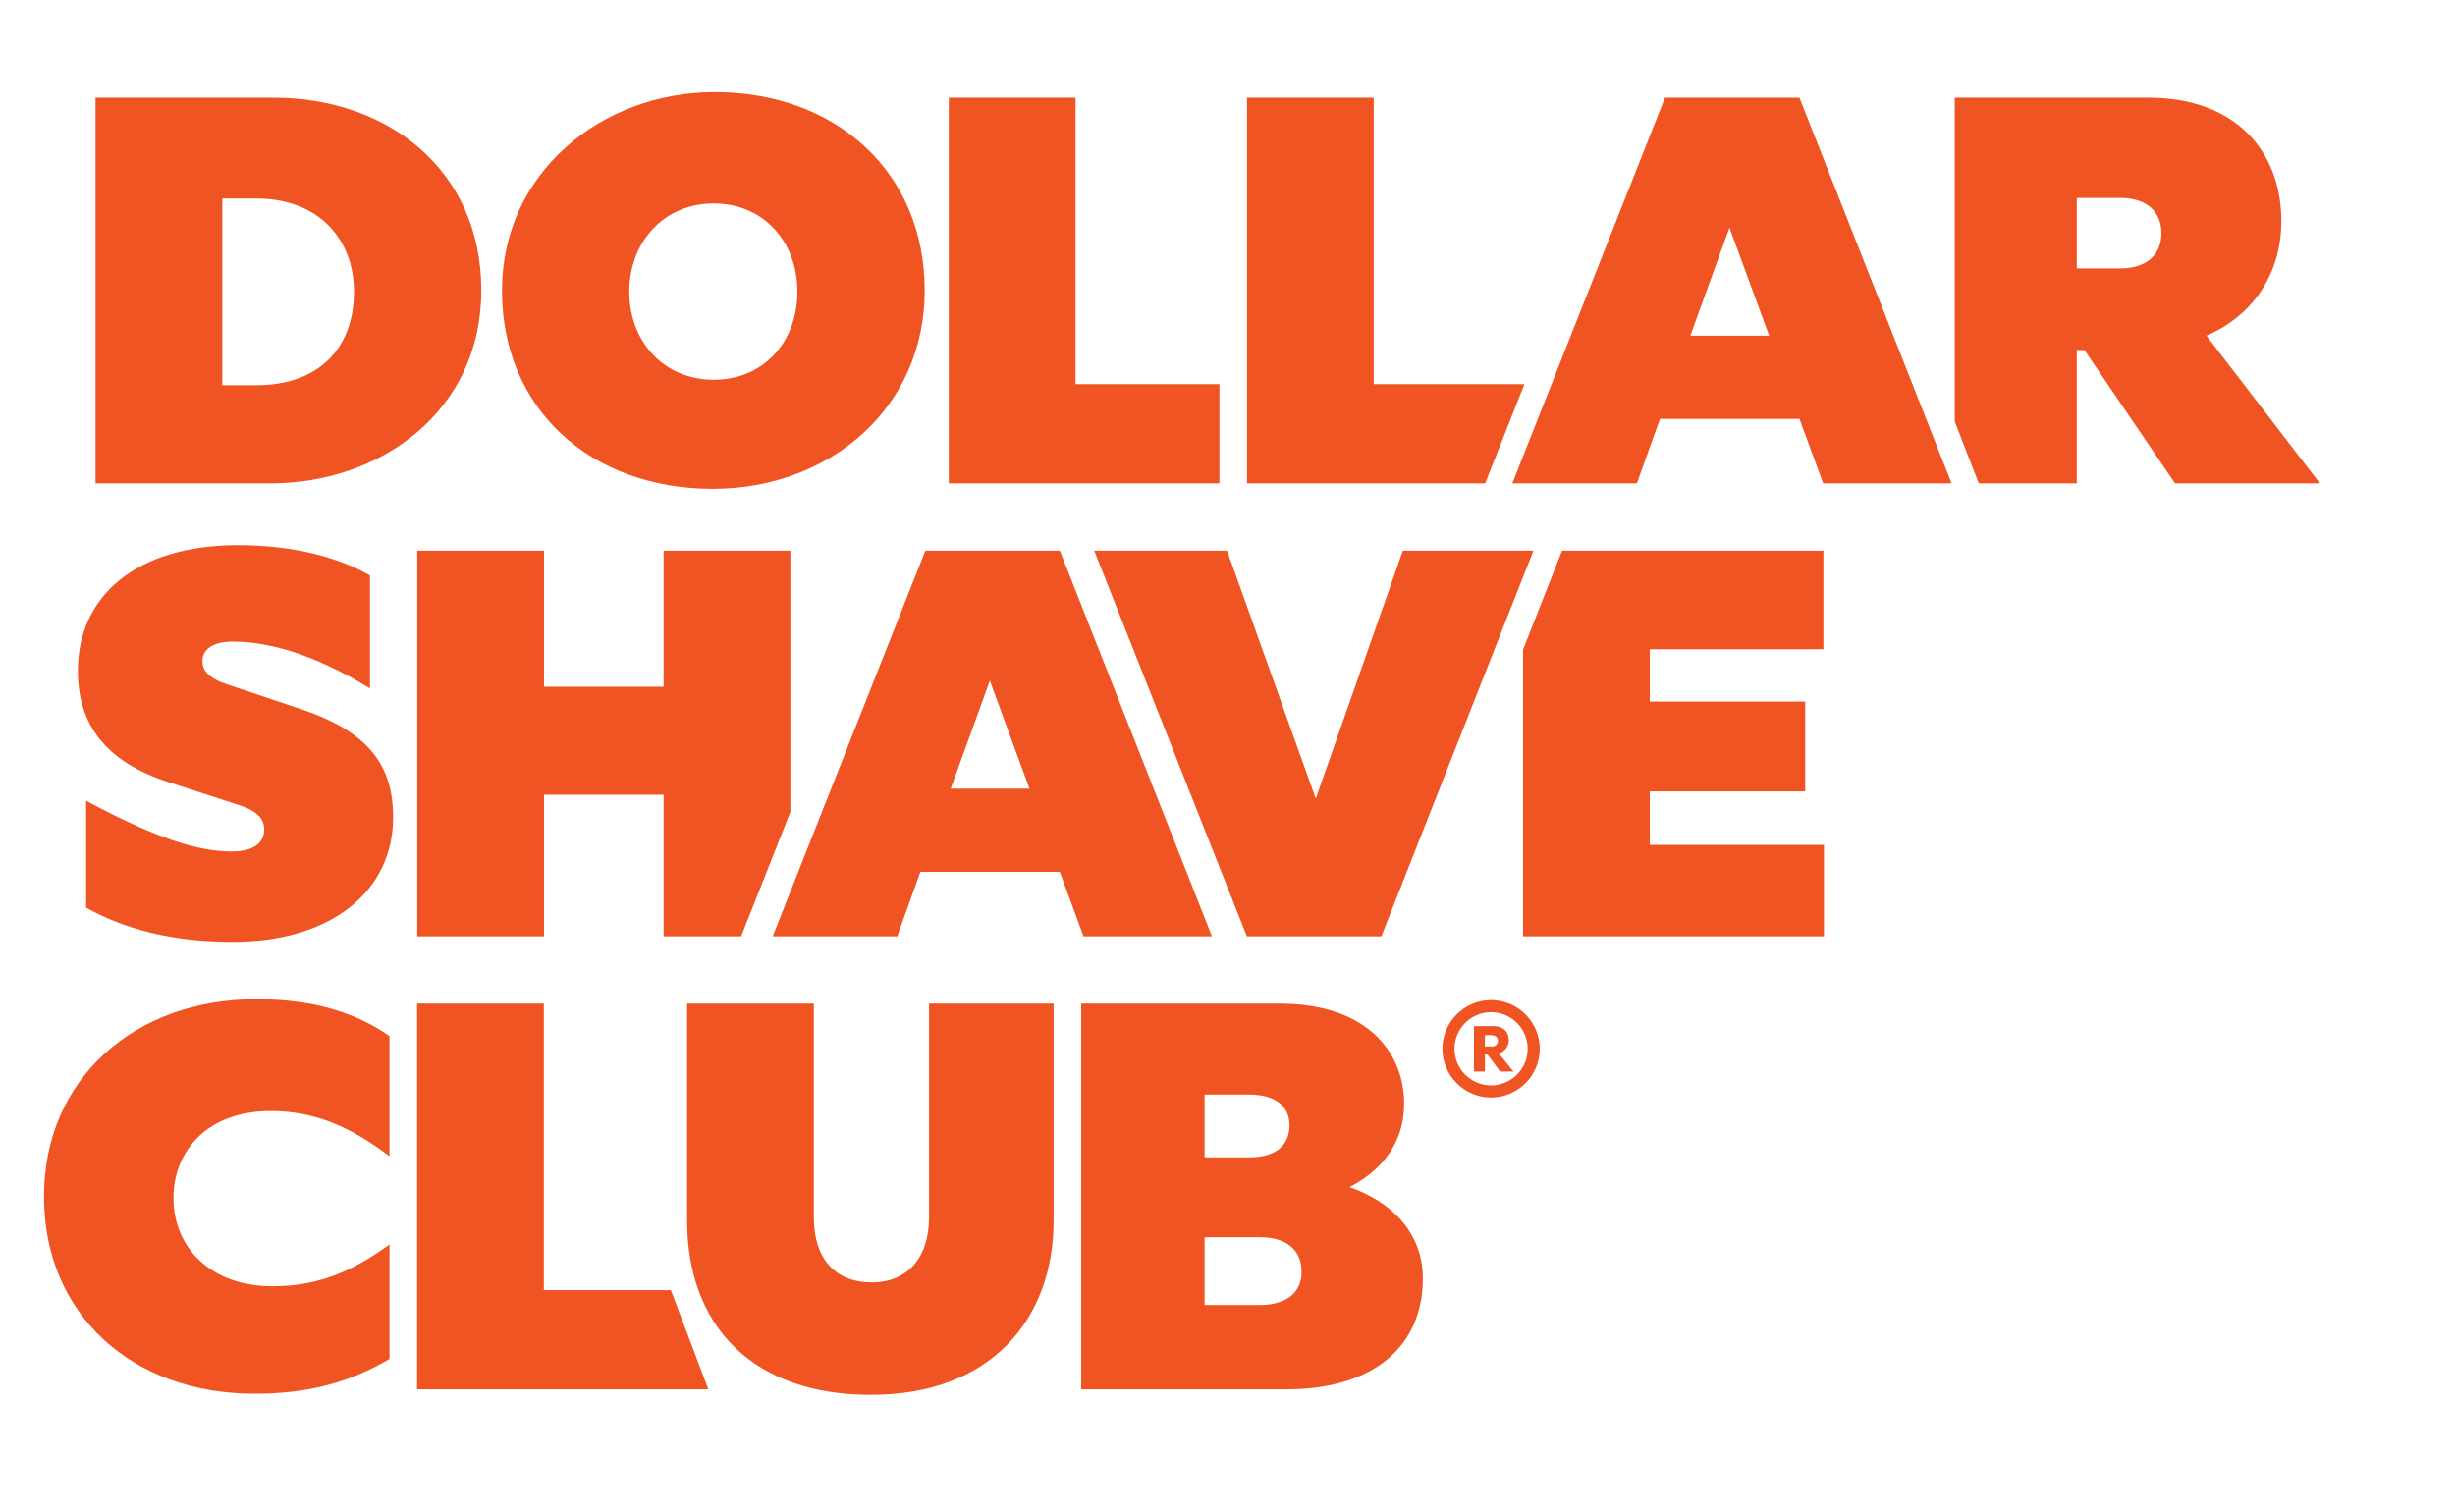 <?xml version="1.0" encoding="utf-8"?>
<!-- Generator: Adobe Illustrator 27.4.0, SVG Export Plug-In . SVG Version: 6.00 Build 0)  -->
<svg version="1.1" id="Layer_1" xmlns="http://www.w3.org/2000/svg" xmlns:xlink="http://www.w3.org/1999/xlink" x="0px" y="0px"
	 viewBox="0 0 997.39 614.59" style="enable-background:new 0 0 997.39 614.59;" xml:space="preserve">
<style type="text/css">
	.st0{fill:#F05423;}
</style>
<g>
	<g>
		<g>
			<path class="st0" d="M38.81,39.68h72.32c46.35,0,84.41,29.33,84.41,78.36s-40.97,78.37-85.53,78.37h-71.2V39.68z M90.31,80.65
				v75.9h13.66c25.75,0,39.85-15.23,39.85-38.06c0-20.82-13.88-37.84-39.85-37.84H90.31z"/>
			<path class="st0" d="M375.67,118.04c0,47.92-38.74,80.61-86.2,80.61c-49.26,0-85.53-32.24-85.53-80.61
				c0-47.69,40.3-80.61,86.43-80.61C339.62,37.43,375.67,69.9,375.67,118.04z M255.66,118.49c0,20.38,14.11,35.83,34.26,35.83
				c20.38,0,34.03-15.45,34.03-35.83c0-20.15-13.66-35.82-34.03-35.82C269.77,82.66,255.66,98.34,255.66,118.49z"/>
			<path class="st0" d="M495.41,196.41H385.47V39.68h51.5V156.1h58.44V196.41z"/>
			<polygon class="st0" points="558.1,156.1 558.1,39.68 506.6,39.68 506.6,196.41 603.38,196.41 619.33,156.1 			"/>
			<path class="st0" d="M896.42,136.4c18.29-7.84,30.42-24.63,30.42-46.57c0-27.99-18.3-50.15-54-50.15h-78.69v131.61l9.75,25.13
				h39.84v-54.18h3.09l36.81,54.18h58.85L896.42,136.4z M861.37,109.08h-17.63V80.42h17.63c11.46,0,16.75,6.27,16.75,14.33
				C878.12,102.82,872.83,109.08,861.37,109.08z"/>
			<path class="st0" d="M731.06,39.68h-54.63l-62.02,156.73h50.6l9.4-26.2h56.65l9.63,26.2h52.17L731.06,39.68z M686.73,136.4
				l15.9-43.89l16.12,43.89H686.73z"/>
		</g>
		<g>
			<path class="st0" d="M17.87,486.18c0-47.69,36.72-80.16,86.2-80.16c22.61,0,40.08,5.15,54.18,15v48.81
				c-16.57-12.54-31.12-18.36-48.36-18.36c-25.08,0-39.41,15.67-39.41,35.38c0,20.15,15.23,35.83,40.3,35.83
				c18.36,0,32.47-6.05,47.47-17.02v46.57c-16.57,9.63-33.14,14.11-54.86,14.11C53.69,566.34,17.87,534.1,17.87,486.18z"/>
			<polygon class="st0" points="272.55,524.25 220.95,524.25 220.95,407.82 169.45,407.82 169.45,564.55 287.78,564.55 			"/>
			<path class="st0" d="M377.44,407.82v86.87c0,16.57-8.96,26.42-23.29,26.42s-23.51-9.18-23.51-26.42v-86.87h-51.5v88.22
				c0,10.38,1.58,19.83,4.6,28.21c3.34,9.28,8.46,17.25,15.24,23.7c12.73,12.1,31.27,18.84,54.73,18.84
				c49.48,0,74.34-31.35,74.34-70.75v-88.22H377.44z"/>
			<path class="st0" d="M439.24,407.82h80.61c34.71,0,50.6,19.03,50.6,40.75c0,15.9-9.18,27.09-22.17,33.81
				c16.79,5.82,29.78,18.36,29.78,37.17c0,26.87-19.26,45-55.53,45h-83.29V407.82z M489.39,444.76v25.52h18.14
				c11.87,0,16.34-5.82,16.34-12.99c0-7.39-5.15-12.54-16.57-12.54H489.39z M489.39,502.75v27.54h22.39
				c10.97,0,17.02-5.15,17.02-13.43c0-8.51-5.6-14.11-16.8-14.11H489.39z"/>
		</g>
		<g>
			<path class="st0" d="M35,325.4c28.44,15.23,45.45,20.6,59.11,20.6c8.73,0,13.21-3.36,13.21-8.96c0-4.03-2.46-7.39-10.08-9.85
				l-28.88-9.4c-25.52-8.28-36.72-23.51-36.72-45.23c0-30.23,23.51-51.05,65.16-51.05c23.73,0,41.87,5.6,53.51,12.32v45.9
				c-23.73-14.55-42.09-19.03-55.98-19.03c-7.61,0-12.09,3.13-12.09,7.84c0,4.03,2.69,7.17,10.3,9.63l30,10.07
				c27.32,9.18,37.17,22.84,37.17,43.88c0,29.78-24.85,50.6-65.16,50.6c-24.63,0-43.89-5.15-59.56-13.88V325.4z"/>
			<path class="st0" d="M430.57,223.75h-54.63l-62.02,156.73h50.6l9.4-26.2h56.65l9.63,26.2h52.17L430.57,223.75z M386.24,320.47
				l15.9-43.88l16.12,43.88H386.24z"/>
			<polygon class="st0" points="670.26,343.31 670.26,321.59 733.4,321.59 733.4,285.09 670.26,285.09 670.26,263.82 740.79,263.82 
				740.79,223.75 634.62,223.75 618.77,263.96 618.77,380.48 741.02,380.48 741.02,343.31 			"/>
			<polygon class="st0" points="569.93,223.75 534.55,324.5 498.5,223.75 444.54,223.75 506.57,380.48 561.2,380.48 607.14,263.96 
				623,223.75 			"/>
			<polygon class="st0" points="321.1,223.75 269.6,223.75 269.6,279.05 221.01,279.05 221.01,223.75 169.51,223.75 169.51,380.48 
				221.01,380.48 221.01,322.93 269.6,322.93 269.6,380.48 301.1,380.48 321.1,329.95 			"/>
		</g>
	</g>
	<g>
		<g>
			<path class="st0" d="M598.81,416.95h7.79c4.22,0,6.39,2.45,6.39,5.7c0,2.59-1.64,4.59-4.06,5.39l5.96,7.39h-5.39l-5.17-6.92
				h-1.05v6.92h-4.46V416.95z M603.27,420.67v4.57h2.59c1.8,0,2.69-0.95,2.69-2.3s-0.9-2.27-2.69-2.27H603.27z"/>
		</g>
		<g>
			<path class="st0" d="M605.78,445.96c-10.9,0-19.78-8.87-19.78-19.78s8.87-19.78,19.78-19.78c10.9,0,19.78,8.87,19.78,19.78
				S616.68,445.96,605.78,445.96z M605.78,411.31c-8.2,0-14.87,6.67-14.87,14.87s6.67,14.87,14.87,14.87
				c8.2,0,14.87-6.67,14.87-14.87S613.98,411.31,605.78,411.31z"/>
		</g>
	</g>
</g>
</svg>
